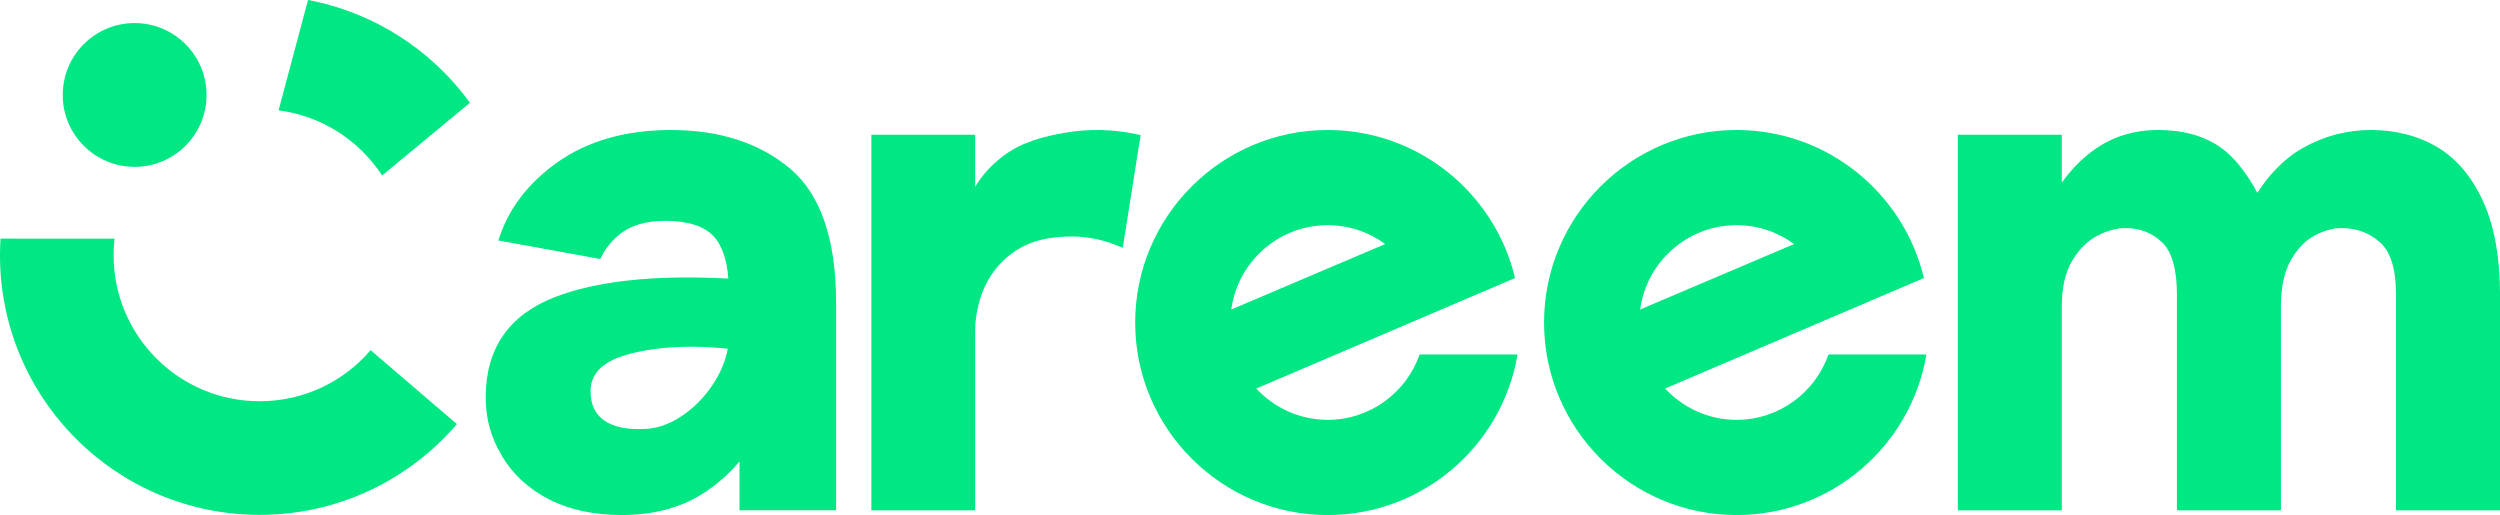 <?xml version="1.0" encoding="UTF-8"?><svg id="Artwork" xmlns="http://www.w3.org/2000/svg" viewBox="0 0 1445.01 297.69"><defs><style>.cls-1{fill:#00e784;}</style></defs><path class="cls-1" d="M563.65,294.96h-59.99V77.86h59.99v30.16c3.98-6.78,9.31-12.62,16.28-17.89,10.89-8.24,23.71-11.33,35.95-13.45,13.51-2.32,27.28-2.02,40.93,.87l2.48,.53-10.32,65.17-3.12-1.27c-12.56-5.13-25.5-6.52-39.55-4.28-12.65,2.02-23.08,8.09-30.99,18.03-6.3,7.9-10.24,18.21-11.48,30.65-.17,1.7-.17,7.49-.17,9.58v99.01Z"/><path class="cls-1" d="M820.56,204.88c-7.66,21.98-28.58,37.79-53.13,37.79-16.31,0-31.01-6.98-41.3-18.1l149.57-63.85c-11.63-49.01-55.76-85.58-108.28-85.58-61.36,0-111.28,49.92-111.28,111.28s49.92,111.28,111.28,111.28c55.07,0,100.91-40.21,109.74-92.81h-56.6Zm-53.13-74.72c12.42,0,23.91,4.06,33.23,10.9l-88.97,37.83c3.69-27.47,27.27-48.74,55.74-48.74Z"/><path class="cls-1" d="M1445.01,294.96h-60.1v-124.73c0-14.53-3.08-24.65-9.16-30.09-6.25-5.59-13.57-8.31-22.39-8.31-4.95,0-10.21,1.48-15.64,4.39-5.37,2.89-9.98,7.72-13.69,14.35-3.75,6.69-5.65,15.6-5.65,26.51v117.88h-60.11v-124.73c0-14.57-2.89-24.71-8.58-30.15-5.81-5.55-12.77-8.25-21.26-8.25-4.97,0-10.39,1.48-16.11,4.41-5.66,2.9-10.55,7.75-14.55,14.4-4.01,6.69-6.04,15.59-6.04,26.44v117.88h-60.1V77.86h60.1v27.7c6-8.4,12.93-15.22,20.68-20.35,10.09-6.69,21.82-10.08,34.84-10.08,14.77,0,27.1,3.48,36.64,10.35,7.4,5.32,14.41,14.04,20.88,25.96,5.55-8.63,14.05-18.93,25.87-25.69,12.35-7.05,25.75-10.62,39.83-10.62s27.76,3.45,38.84,10.24c11.12,6.83,19.96,17.52,26.29,31.78,6.25,14.13,9.42,31.98,9.42,53.07v124.73Z"/><path class="cls-1" d="M1056.89,204.88c-7.66,21.98-28.58,37.79-53.13,37.79-16.31,0-31.01-6.98-41.3-18.1l149.57-63.85c-11.63-49.01-55.76-85.58-108.28-85.58-61.36,0-111.28,49.92-111.28,111.28s49.92,111.28,111.28,111.28c55.07,0,100.91-40.21,109.74-92.81h-56.6Zm-53.13-74.72c12.42,0,23.91,4.06,33.23,10.9l-88.97,37.83c3.69-27.47,27.27-48.74,55.74-48.74Z"/><path class="cls-1" d="M456.4,97.24h0c-17.58-14.67-40.65-22.1-68.57-22.1-26.14,0-48.28,6.32-65.79,18.77-16.11,11.45-27.21,25.62-33,42.12l-1.04,2.95,58.95,10.72,.91-1.75c2.6-4.99,6.2-9.32,10.7-12.85,6.29-4.94,15.02-7.44,25.94-7.44,13.14,0,22.61,3.04,28.14,9.04,4.67,5.07,7.64,13.83,8.32,24.32-42.49-2.27-76.28,1.36-100.47,10.8-26.37,10.27-39.73,29.69-39.73,57.72,0,12.6,2.89,23.1,9.38,34.05,6.24,10.56,15.41,18.99,27.24,25.05,11.69,6,25.85,9.04,42.07,9.04,17.72,0,33.1-3.94,45.72-11.72,8.53-5.25,16-11.72,22.28-19.27v28.26h55.81v-120.25c0-36.54-9.03-62.61-26.83-77.47Zm-44.7,125.51c-4.9,7.22-10.92,13.24-17.88,17.88-6.89,4.59-13.98,7.05-21.09,7.3-10.21,.52-18.11-1.13-23.5-4.89h0c-5.3-3.7-7.88-9.27-7.88-17.02,0-10.68,7.74-17.79,23.67-21.75,10.34-2.56,21.87-3.85,34.44-3.85,6.78,0,13.87,.37,21.24,1.12-1.43,7.38-4.46,14.5-9.01,21.19Z"/><g><circle class="cls-1" cx="77.82" cy="54.89" r="41.56"/><path class="cls-1" d="M178.04,0l-17.02,63.77c25.05,3.24,46.65,17.45,59.84,37.66l50.78-42.02C249.58,29.01,216.38,7.22,178.04,0Z"/><path class="cls-1" d="M214.22,202.42c-15.48,18.06-38.46,29.5-64.12,29.5-46.63,0-84.43-37.8-84.43-84.43,0-3.23,.19-6.42,.54-9.56H.31c-.2,3.16-.31,6.35-.31,9.56,0,82.9,67.2,150.1,150.1,150.1,45.61,0,86.47-20.35,114-52.46l-49.88-42.73Z"/></g></svg>